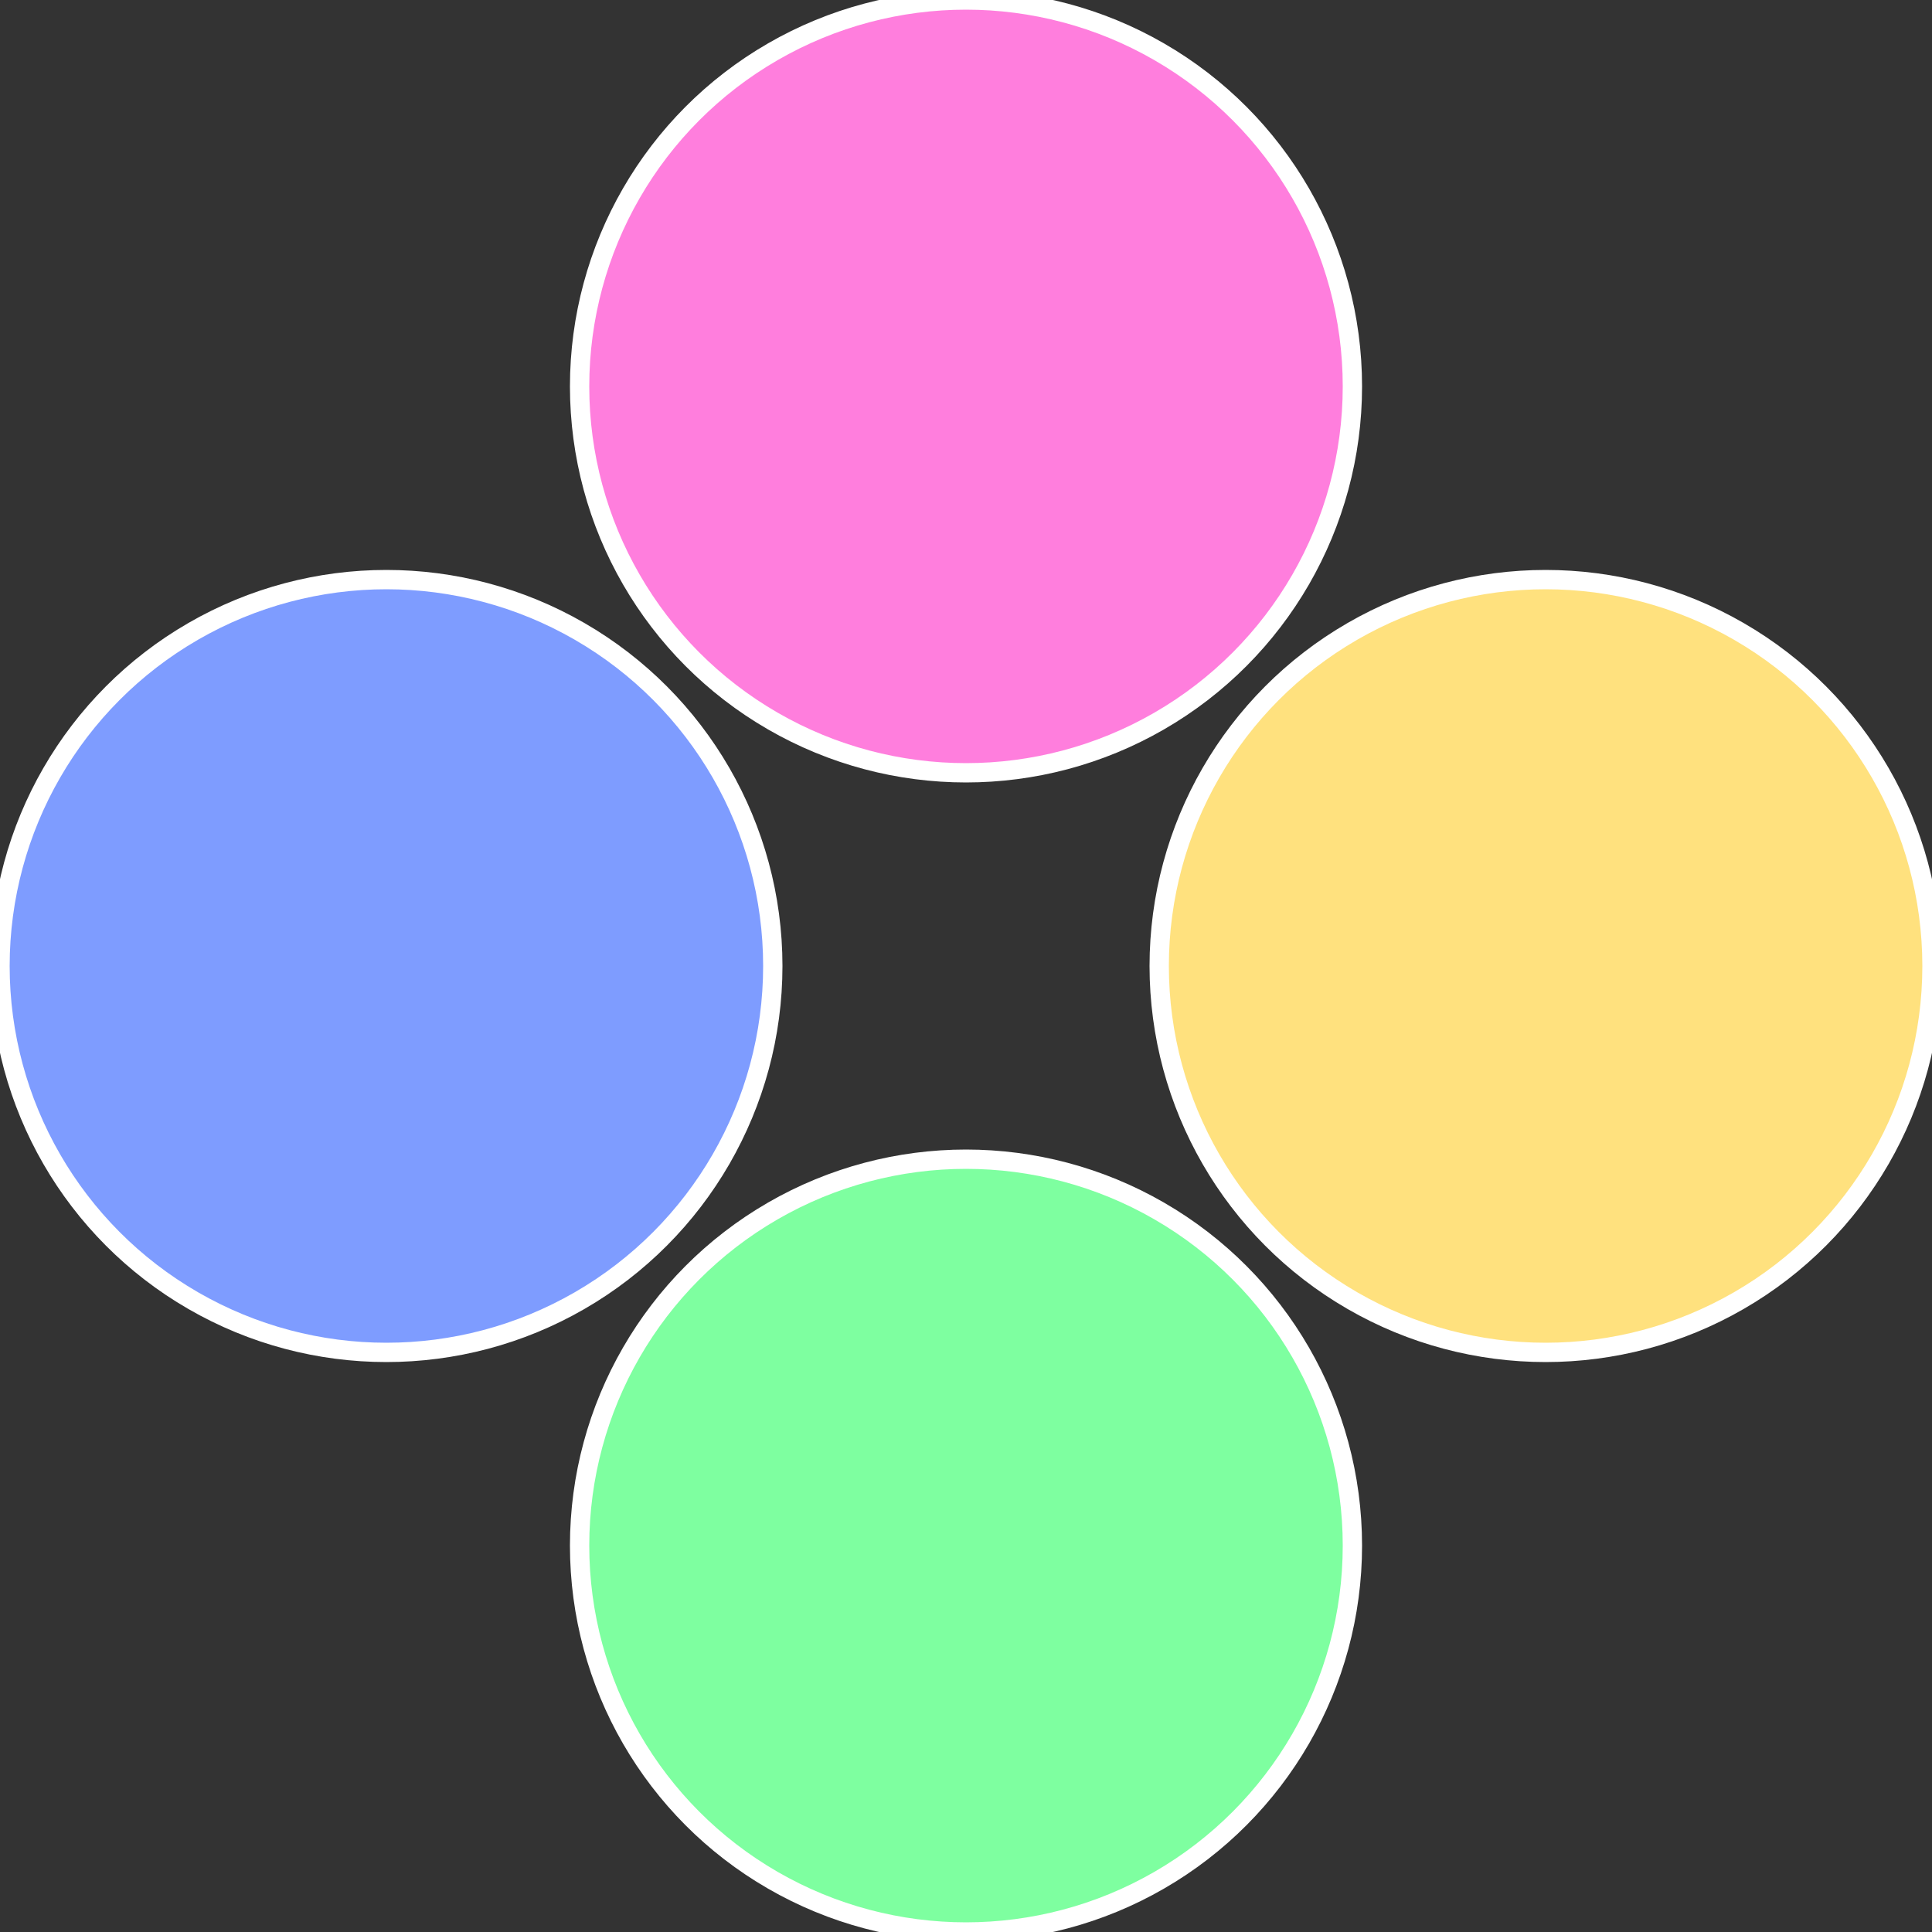 <?xml version="1.0" standalone="no"?>
<svg width="500" height="500" viewBox="-1 -1 2 2" xmlns="http://www.w3.org/2000/svg">
 
                <rect x="-1" y="-1" width="2" height="2" fill="#333333" stroke="none"/>
 
                <circle cx="0.6" cy="0" r="0.4" fill="#ffe17e" stroke="#fff" stroke-width="1%" />
             
                <circle cx="3.6739403974421E-17" cy="0.6" r="0.4" fill="#7effa0" stroke="#fff" stroke-width="1%" />
             
                <circle cx="-0.6" cy="7.3478807948841E-17" r="0.4" fill="#7e9cff" stroke="#fff" stroke-width="1%" />
             
                <circle cx="-1.1021821192326E-16" cy="-0.6" r="0.4" fill="#ff7edd" stroke="#fff" stroke-width="1%" />
            </svg>
